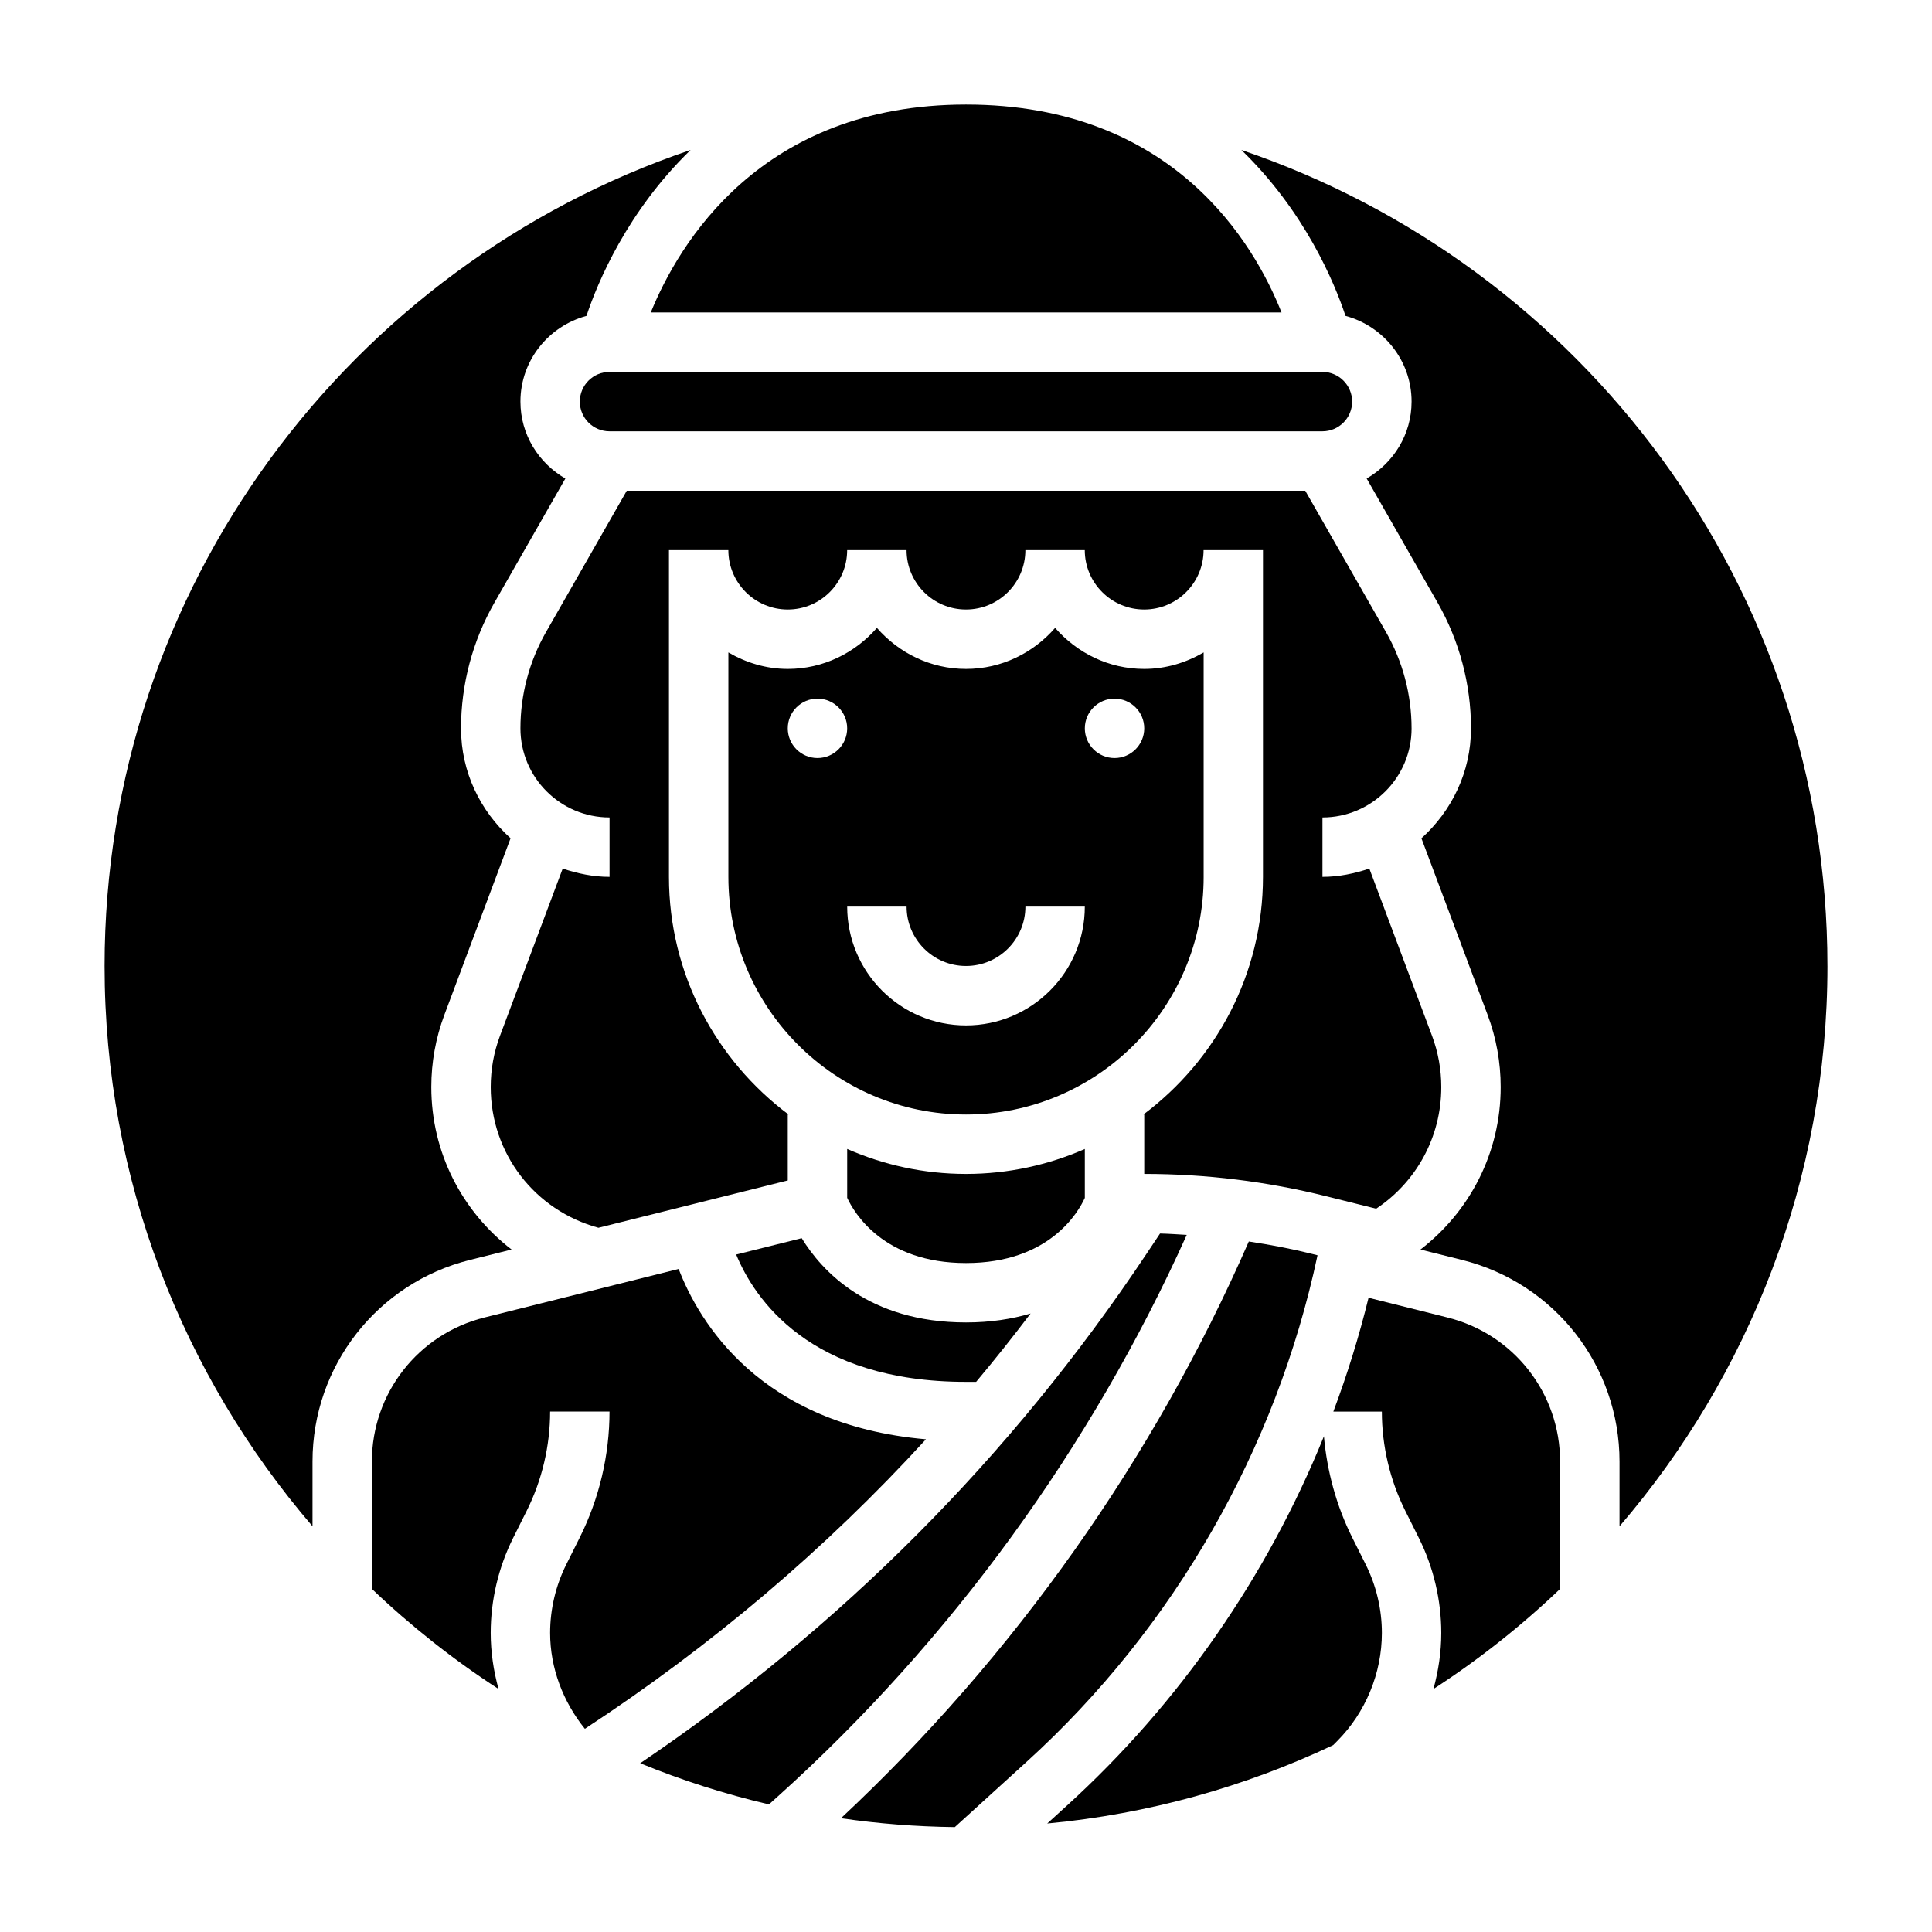 <?xml version="1.0" encoding="UTF-8"?>
<!-- Uploaded to: ICON Repo, www.svgrepo.com, Generator: ICON Repo Mixer Tools -->
<svg fill="#000000" width="800px" height="800px" version="1.1" viewBox="144 144 512 512" xmlns="http://www.w3.org/2000/svg">
 <g>
  <path d="m356.46 472.13-17.367 4.336c4.82 11.66 19.414 33.742 60.91 33.742h2.684c4.953-5.902 9.754-11.949 14.43-18.113-4.93 1.457-10.574 2.367-17.113 2.367-25.859 0-38.289-13.758-43.543-22.332z"/>
  <path d="m462.98 376.38v-59.48c-4.652 2.707-9.984 4.375-15.746 4.375-9.453 0-17.84-4.266-23.617-10.879-5.777 6.613-14.16 10.879-23.613 10.879s-17.84-4.266-23.617-10.879c-5.777 6.613-14.164 10.879-23.617 10.879-5.762 0-11.09-1.668-15.742-4.375v59.48c0 34.723 28.254 62.977 62.977 62.977s62.977-28.254 62.977-62.977zm-102.34-31.488c-4.344 0-7.871-3.527-7.871-7.871s3.527-7.871 7.871-7.871 7.871 3.527 7.871 7.871c0.004 4.344-3.523 7.871-7.871 7.871zm39.363 70.848c-17.367 0-31.488-14.121-31.488-31.488h15.742c0 8.684 7.062 15.742 15.742 15.742 8.684 0 15.742-7.062 15.742-15.742h15.742c0.008 17.367-14.117 31.488-31.48 31.488zm31.488-78.719c0-4.344 3.527-7.871 7.871-7.871s7.871 3.527 7.871 7.871-3.527 7.871-7.871 7.871c-4.348 0-7.871-3.527-7.871-7.871z"/>
  <path d="m494.46 242.56h-188.93c-4.344 0-7.871 3.527-7.871 7.871s3.527 7.871 7.871 7.871h188.93c4.344 0 7.871-3.527 7.871-7.871s-3.527-7.871-7.875-7.871z"/>
  <path d="m431.49 461.46v-12.973c-9.652 4.234-20.297 6.617-31.488 6.617-11.195 0-21.836-2.387-31.488-6.621v12.949c1.793 3.891 9.562 17.289 31.488 17.289 22.086 0 29.777-13.5 31.488-17.262z"/>
  <path d="m518.08 337.02c0-8.934-2.348-17.758-6.769-25.504l-21.41-37.473h-179.8l-21.41 37.473c-4.426 7.742-6.773 16.566-6.773 25.504 0 13.02 10.598 23.617 23.617 23.617v15.742c-4.359 0-8.484-0.883-12.414-2.195l-16.609 44.281c-1.641 4.359-2.465 8.941-2.465 13.602 0 17.656 11.684 32.715 28.543 37.305l50.176-12.539v-17.477h0.203c-19.191-14.367-31.691-37.211-31.691-62.977v-86.594h15.742c0 8.684 7.062 15.742 15.742 15.742 8.684 0 15.742-7.062 15.742-15.742h15.742c0 8.684 7.062 15.742 15.742 15.742 8.684 0 15.742-7.062 15.742-15.742h15.742c0 8.684 7.062 15.742 15.742 15.742 8.684 0 15.742-7.062 15.742-15.742h15.742v86.594c0 25.766-12.5 48.609-31.691 62.977h0.223v15.742c16.32 0 32.621 2.008 48.43 5.969l13.035 3.25c10.547-7.008 17.254-18.887 17.254-32.25 0-4.66-0.828-9.242-2.465-13.609l-16.602-44.273c-3.934 1.312-8.059 2.195-12.422 2.195v-15.742c13.023-0.004 23.617-10.598 23.617-23.617z"/>
  <path d="m483.62 226.81c-7.137-18.016-28.496-55.102-83.621-55.102-54.547 0-76.227 37.117-83.539 55.105z"/>
  <path d="m268.56 477.89 11.012-2.754c-13.051-10.035-21.27-25.617-21.27-43.066 0-6.551 1.164-12.988 3.465-19.137l17.539-46.785c-7.996-7.203-13.129-17.531-13.129-29.125 0-11.668 3.062-23.191 8.848-33.312l18.797-32.891c-7.078-4.094-11.902-11.652-11.902-20.391 0-10.895 7.453-19.996 17.5-22.711 2.961-8.926 10.84-27.742 27.605-43.98-90.18 30.52-155.31 115.9-155.31 216.26 0 56.664 20.797 108.53 55.105 148.48v-17.145c-0.004-25.332 17.168-47.312 41.742-53.445z"/>
  <path d="m527.63 493.16-20.949-5.242c-2.512 10.242-5.629 20.309-9.328 30.164h12.855c0 9.078 2.141 18.176 6.211 26.309l3.59 7.18c3.887 7.785 5.941 16.492 5.941 25.176 0 5.047-0.746 10.035-2.078 14.863 12.012-7.793 23.246-16.68 33.566-26.527v-33.73c0-18.102-12.262-33.801-29.809-38.191z"/>
  <path d="m389.39 525.43c-44.09-3.848-60.191-31.188-65.543-45.145l-51.484 12.871c-17.543 4.391-29.809 20.09-29.809 38.188v33.73c10.32 9.848 21.555 18.734 33.566 26.527-1.332-4.824-2.078-9.812-2.078-14.859 0-8.691 2.055-17.391 5.945-25.176l3.59-7.18c4.066-8.133 6.207-17.23 6.207-26.309h15.742c0 11.508-2.723 23.043-7.871 33.348l-3.59 7.18c-2.801 5.602-4.281 11.879-4.281 18.137 0 9.266 3.418 18.238 9.211 25.41 33.449-21.934 63.707-47.547 90.395-76.723z"/>
  <path d="m502.34 551.43c-4.172-8.352-6.66-17.508-7.484-26.797-15.043 37.109-38.328 70.785-68.078 97.84l-5.25 4.777c26.875-2.527 52.395-9.723 75.77-20.773l1.047-1.047c7.539-7.555 11.867-18.004 11.867-28.684 0-6.258-1.48-12.531-4.281-18.137z"/>
  <path d="m628.29 400c0-100.36-65.133-185.74-155.32-216.26 16.773 16.23 24.648 35.055 27.605 43.973 10.055 2.715 17.508 11.824 17.508 22.719 0 8.738-4.824 16.297-11.902 20.379l18.797 32.891c5.789 10.133 8.852 21.656 8.852 33.324 0 11.594-5.133 21.922-13.137 29.133l17.539 46.777c2.297 6.148 3.465 12.594 3.465 19.145 0 17.453-8.219 33.023-21.262 43.059l11.012 2.754c24.574 6.133 41.742 28.113 41.742 53.453v17.145c34.305-39.957 55.105-91.828 55.105-148.49z"/>
  <path d="m493.16 476.66-1.316-0.332c-5.574-1.395-11.219-2.465-16.895-3.32-25.105 57.488-62.254 110-108.08 152.84 9.863 1.441 19.934 2.227 30.164 2.356l19.137-17.398c38.906-35.371 66.059-82.777 76.992-134.15z"/>
  <path d="m458.5 471.26c-2.363-0.141-4.715-0.309-7.078-0.363l-3.676 5.512c-35.77 53.641-80.91 98.879-134.09 134.87 10.973 4.504 22.379 8.156 34.125 10.91l2.379-2.141c45.832-41.25 83.004-92.531 108.34-148.79z"/>
 </g>
</svg>